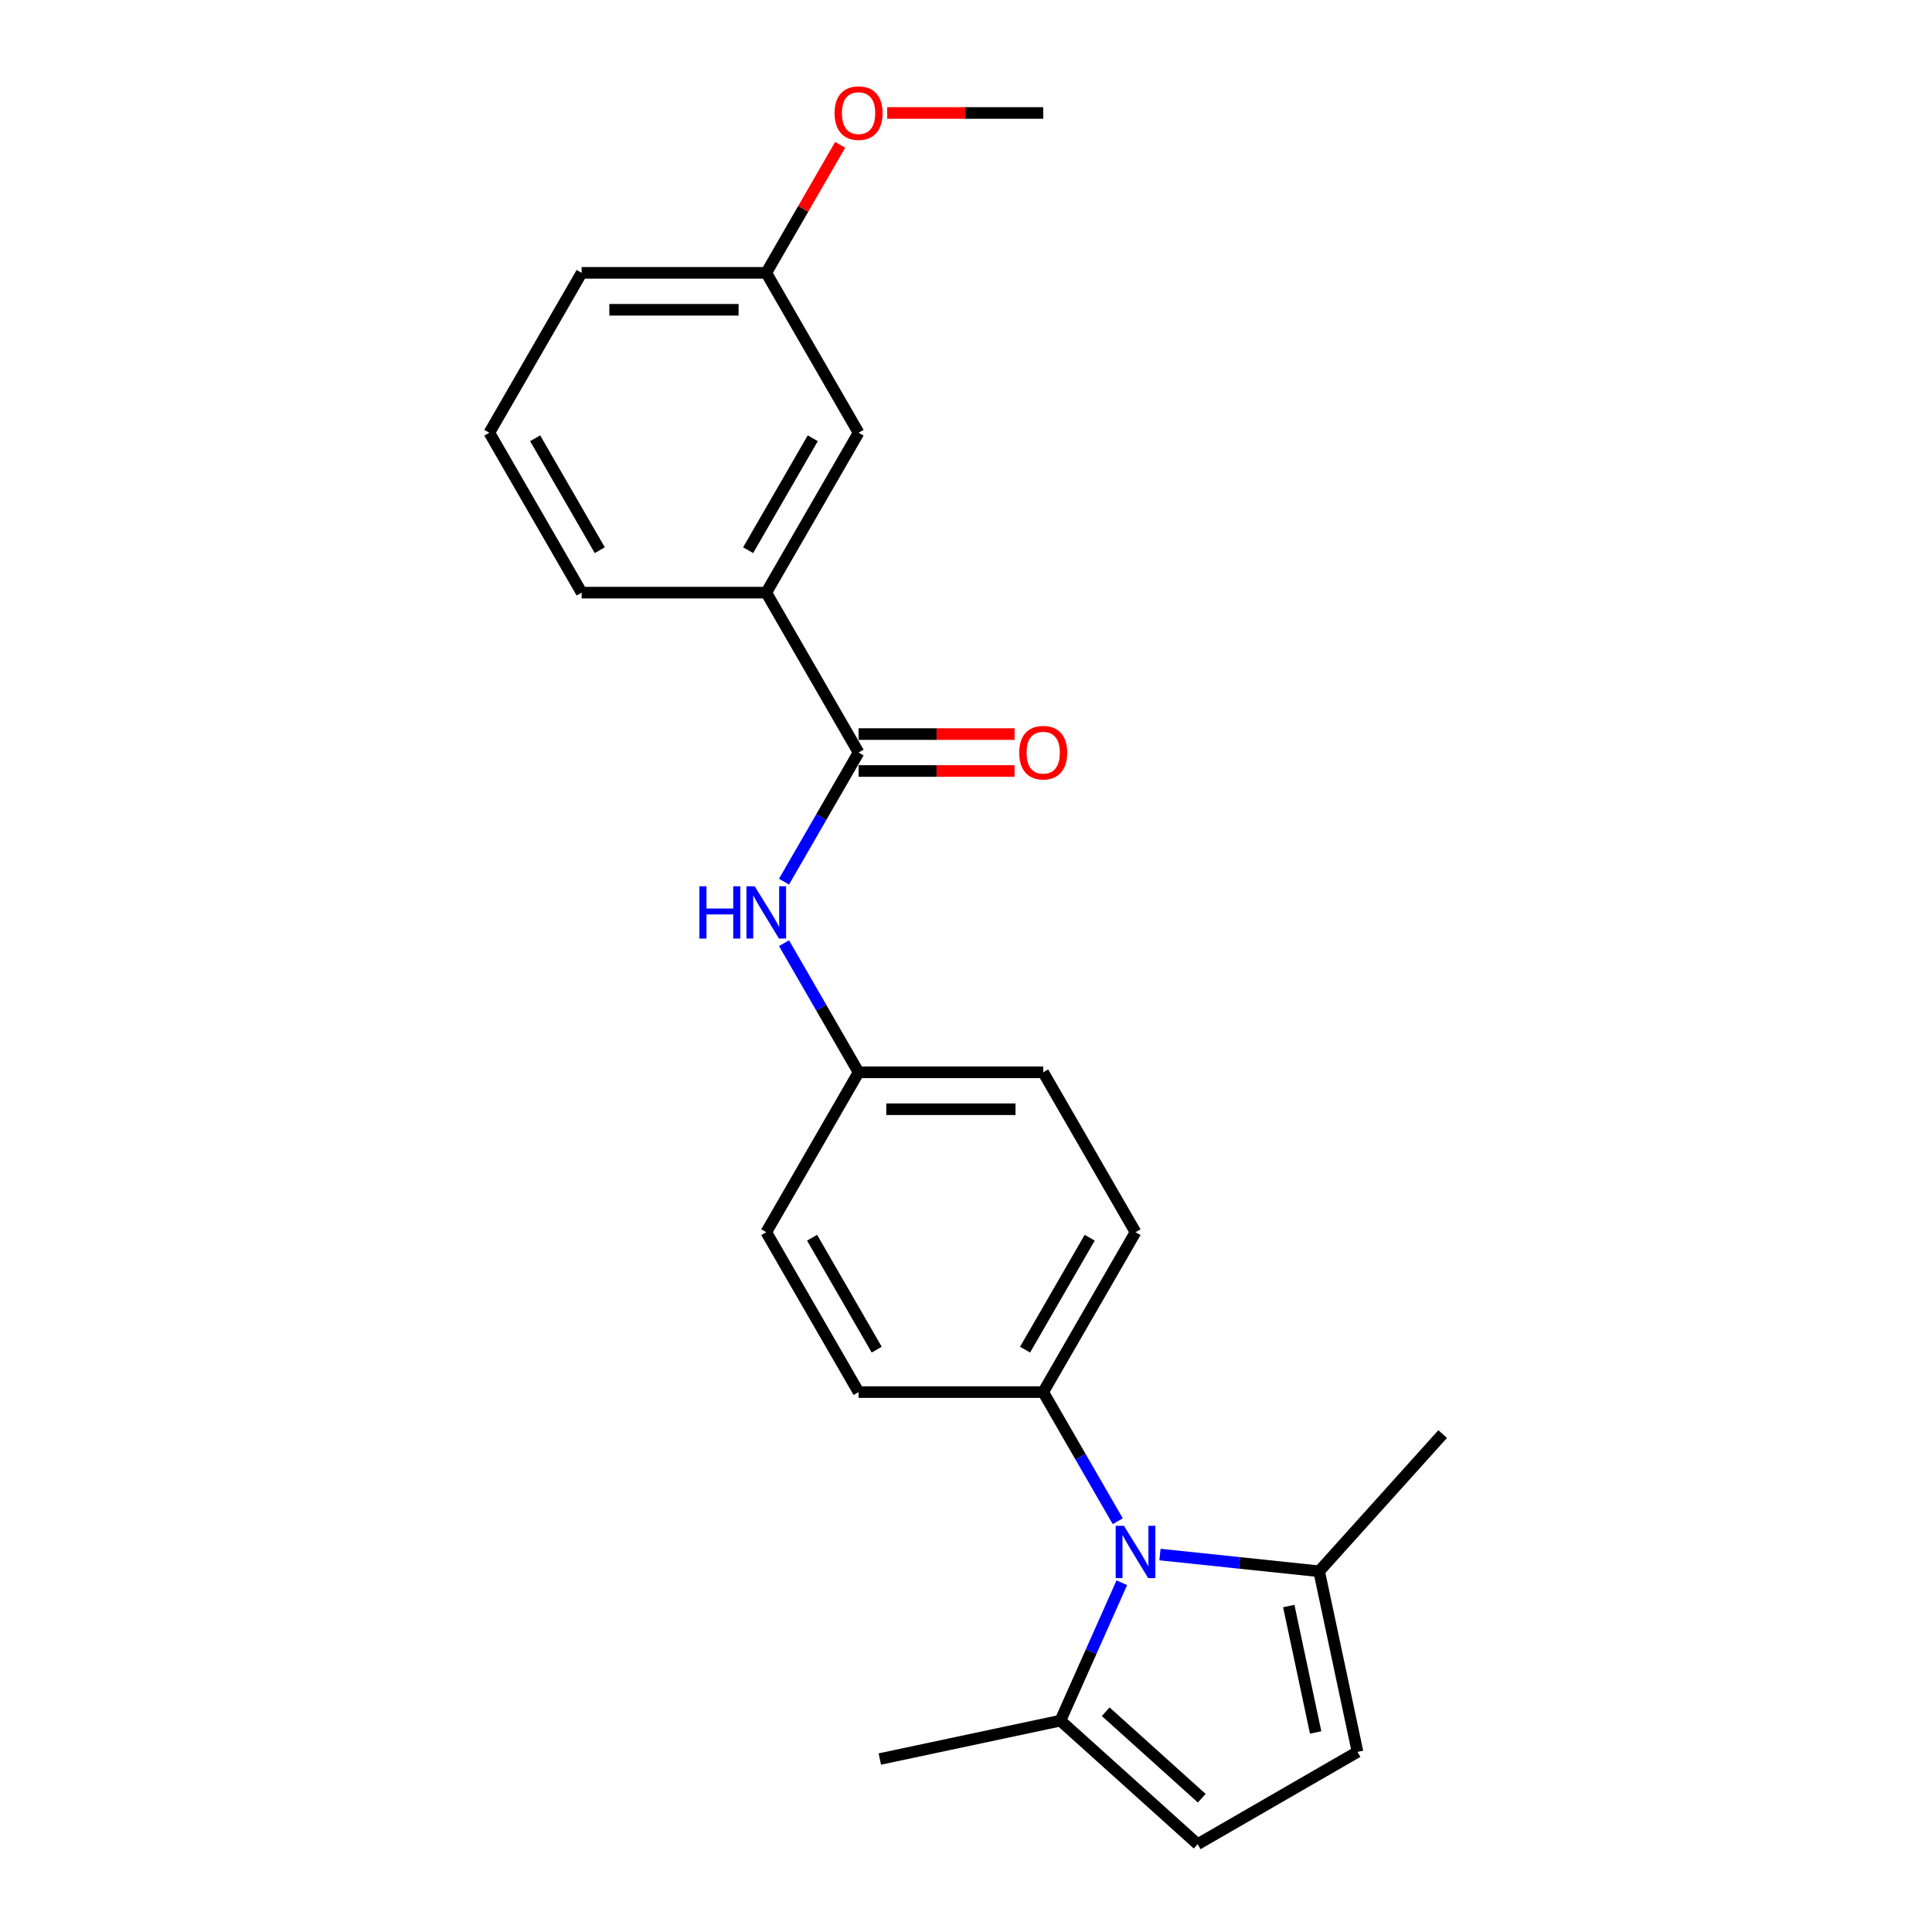 <?xml version='1.0' encoding='iso-8859-1'?>
<svg version='1.1' baseProfile='full'
              xmlns='http://www.w3.org/2000/svg'
                      xmlns:rdkit='http://www.rdkit.org/xml'
                      xmlns:xlink='http://www.w3.org/1999/xlink'
                  xml:space='preserve'
width='1000px' height='1000px' viewBox='0 0 1000 1000'>
<!-- END OF HEADER -->
<rect style='opacity:1.0;fill:#FFFFFF;stroke:none' width='1000' height='1000' x='0' y='0'> </rect>
<path class='bond-1' d='M 600.395,804.632 L 641.588,808.961' style='fill:none;fill-rule:evenodd;stroke:#0000FF;stroke-width:6px;stroke-linecap:butt;stroke-linejoin:miter;stroke-opacity:1' />
<path class='bond-1' d='M 641.588,808.961 L 682.781,813.291' style='fill:none;fill-rule:evenodd;stroke:#000000;stroke-width:6px;stroke-linecap:butt;stroke-linejoin:miter;stroke-opacity:1' />
<path class='bond-2' d='M 580.654,819.222 L 564.764,854.912' style='fill:none;fill-rule:evenodd;stroke:#0000FF;stroke-width:6px;stroke-linecap:butt;stroke-linejoin:miter;stroke-opacity:1' />
<path class='bond-2' d='M 564.764,854.912 L 548.874,890.602' style='fill:none;fill-rule:evenodd;stroke:#000000;stroke-width:6px;stroke-linecap:butt;stroke-linejoin:miter;stroke-opacity:1' />
<path class='bond-7' d='M 578.551,787.381 L 559.256,753.962' style='fill:none;fill-rule:evenodd;stroke:#0000FF;stroke-width:6px;stroke-linecap:butt;stroke-linejoin:miter;stroke-opacity:1' />
<path class='bond-7' d='M 559.256,753.962 L 539.961,720.543' style='fill:none;fill-rule:evenodd;stroke:#000000;stroke-width:6px;stroke-linecap:butt;stroke-linejoin:miter;stroke-opacity:1' />
<path class='bond-0' d='M 444.4,389.506 L 425.105,422.926' style='fill:none;fill-rule:evenodd;stroke:#000000;stroke-width:6px;stroke-linecap:butt;stroke-linejoin:miter;stroke-opacity:1' />
<path class='bond-0' d='M 425.105,422.926 L 405.81,456.345' style='fill:none;fill-rule:evenodd;stroke:#0000FF;stroke-width:6px;stroke-linecap:butt;stroke-linejoin:miter;stroke-opacity:1' />
<path class='bond-6' d='M 444.4,389.506 L 396.619,306.747' style='fill:none;fill-rule:evenodd;stroke:#000000;stroke-width:6px;stroke-linecap:butt;stroke-linejoin:miter;stroke-opacity:1' />
<path class='bond-8' d='M 444.4,399.063 L 484.774,399.063' style='fill:none;fill-rule:evenodd;stroke:#000000;stroke-width:6px;stroke-linecap:butt;stroke-linejoin:miter;stroke-opacity:1' />
<path class='bond-8' d='M 484.774,399.063 L 525.149,399.063' style='fill:none;fill-rule:evenodd;stroke:#FF0000;stroke-width:6px;stroke-linecap:butt;stroke-linejoin:miter;stroke-opacity:1' />
<path class='bond-8' d='M 444.4,379.95 L 484.774,379.95' style='fill:none;fill-rule:evenodd;stroke:#000000;stroke-width:6px;stroke-linecap:butt;stroke-linejoin:miter;stroke-opacity:1' />
<path class='bond-8' d='M 484.774,379.95 L 525.149,379.95' style='fill:none;fill-rule:evenodd;stroke:#FF0000;stroke-width:6px;stroke-linecap:butt;stroke-linejoin:miter;stroke-opacity:1' />
<path class='bond-3' d='M 682.781,813.291 L 702.649,906.764' style='fill:none;fill-rule:evenodd;stroke:#000000;stroke-width:6px;stroke-linecap:butt;stroke-linejoin:miter;stroke-opacity:1' />
<path class='bond-3' d='M 667.066,831.286 L 680.974,896.717' style='fill:none;fill-rule:evenodd;stroke:#000000;stroke-width:6px;stroke-linecap:butt;stroke-linejoin:miter;stroke-opacity:1' />
<path class='bond-17' d='M 682.781,813.291 L 746.724,742.274' style='fill:none;fill-rule:evenodd;stroke:#000000;stroke-width:6px;stroke-linecap:butt;stroke-linejoin:miter;stroke-opacity:1' />
<path class='bond-4' d='M 548.874,890.602 L 619.89,954.545' style='fill:none;fill-rule:evenodd;stroke:#000000;stroke-width:6px;stroke-linecap:butt;stroke-linejoin:miter;stroke-opacity:1' />
<path class='bond-4' d='M 572.315,885.99 L 622.027,930.751' style='fill:none;fill-rule:evenodd;stroke:#000000;stroke-width:6px;stroke-linecap:butt;stroke-linejoin:miter;stroke-opacity:1' />
<path class='bond-18' d='M 548.874,890.602 L 455.4,910.47' style='fill:none;fill-rule:evenodd;stroke:#000000;stroke-width:6px;stroke-linecap:butt;stroke-linejoin:miter;stroke-opacity:1' />
<path class='bond-23' d='M 702.649,906.764 L 619.89,954.545' style='fill:none;fill-rule:evenodd;stroke:#000000;stroke-width:6px;stroke-linecap:butt;stroke-linejoin:miter;stroke-opacity:1' />
<path class='bond-5' d='M 405.81,488.186 L 425.105,521.605' style='fill:none;fill-rule:evenodd;stroke:#0000FF;stroke-width:6px;stroke-linecap:butt;stroke-linejoin:miter;stroke-opacity:1' />
<path class='bond-5' d='M 425.105,521.605 L 444.4,555.025' style='fill:none;fill-rule:evenodd;stroke:#000000;stroke-width:6px;stroke-linecap:butt;stroke-linejoin:miter;stroke-opacity:1' />
<path class='bond-9' d='M 396.619,306.747 L 444.4,223.988' style='fill:none;fill-rule:evenodd;stroke:#000000;stroke-width:6px;stroke-linecap:butt;stroke-linejoin:miter;stroke-opacity:1' />
<path class='bond-9' d='M 387.234,284.777 L 420.681,226.846' style='fill:none;fill-rule:evenodd;stroke:#000000;stroke-width:6px;stroke-linecap:butt;stroke-linejoin:miter;stroke-opacity:1' />
<path class='bond-19' d='M 396.619,306.747 L 301.057,306.747' style='fill:none;fill-rule:evenodd;stroke:#000000;stroke-width:6px;stroke-linecap:butt;stroke-linejoin:miter;stroke-opacity:1' />
<path class='bond-10' d='M 539.961,720.543 L 587.742,637.784' style='fill:none;fill-rule:evenodd;stroke:#000000;stroke-width:6px;stroke-linecap:butt;stroke-linejoin:miter;stroke-opacity:1' />
<path class='bond-10' d='M 530.577,698.573 L 564.024,640.641' style='fill:none;fill-rule:evenodd;stroke:#000000;stroke-width:6px;stroke-linecap:butt;stroke-linejoin:miter;stroke-opacity:1' />
<path class='bond-11' d='M 539.961,720.543 L 444.4,720.543' style='fill:none;fill-rule:evenodd;stroke:#000000;stroke-width:6px;stroke-linecap:butt;stroke-linejoin:miter;stroke-opacity:1' />
<path class='bond-13' d='M 444.4,223.988 L 396.619,141.229' style='fill:none;fill-rule:evenodd;stroke:#000000;stroke-width:6px;stroke-linecap:butt;stroke-linejoin:miter;stroke-opacity:1' />
<path class='bond-14' d='M 587.742,637.784 L 539.962,555.025' style='fill:none;fill-rule:evenodd;stroke:#000000;stroke-width:6px;stroke-linecap:butt;stroke-linejoin:miter;stroke-opacity:1' />
<path class='bond-15' d='M 444.4,720.543 L 396.619,637.784' style='fill:none;fill-rule:evenodd;stroke:#000000;stroke-width:6px;stroke-linecap:butt;stroke-linejoin:miter;stroke-opacity:1' />
<path class='bond-15' d='M 453.784,698.573 L 420.338,640.641' style='fill:none;fill-rule:evenodd;stroke:#000000;stroke-width:6px;stroke-linecap:butt;stroke-linejoin:miter;stroke-opacity:1' />
<path class='bond-12' d='M 444.4,555.025 L 396.619,637.784' style='fill:none;fill-rule:evenodd;stroke:#000000;stroke-width:6px;stroke-linecap:butt;stroke-linejoin:miter;stroke-opacity:1' />
<path class='bond-24' d='M 444.4,555.025 L 539.962,555.025' style='fill:none;fill-rule:evenodd;stroke:#000000;stroke-width:6px;stroke-linecap:butt;stroke-linejoin:miter;stroke-opacity:1' />
<path class='bond-24' d='M 458.734,574.137 L 525.627,574.137' style='fill:none;fill-rule:evenodd;stroke:#000000;stroke-width:6px;stroke-linecap:butt;stroke-linejoin:miter;stroke-opacity:1' />
<path class='bond-16' d='M 396.619,141.229 L 415.748,108.097' style='fill:none;fill-rule:evenodd;stroke:#000000;stroke-width:6px;stroke-linecap:butt;stroke-linejoin:miter;stroke-opacity:1' />
<path class='bond-16' d='M 415.748,108.097 L 434.877,74.964' style='fill:none;fill-rule:evenodd;stroke:#FF0000;stroke-width:6px;stroke-linecap:butt;stroke-linejoin:miter;stroke-opacity:1' />
<path class='bond-25' d='M 396.619,141.229 L 301.057,141.229' style='fill:none;fill-rule:evenodd;stroke:#000000;stroke-width:6px;stroke-linecap:butt;stroke-linejoin:miter;stroke-opacity:1' />
<path class='bond-25' d='M 382.284,160.342 L 315.391,160.342' style='fill:none;fill-rule:evenodd;stroke:#000000;stroke-width:6px;stroke-linecap:butt;stroke-linejoin:miter;stroke-opacity:1' />
<path class='bond-22' d='M 459.212,58.47 L 499.587,58.47' style='fill:none;fill-rule:evenodd;stroke:#FF0000;stroke-width:6px;stroke-linecap:butt;stroke-linejoin:miter;stroke-opacity:1' />
<path class='bond-22' d='M 499.587,58.47 L 539.962,58.47' style='fill:none;fill-rule:evenodd;stroke:#000000;stroke-width:6px;stroke-linecap:butt;stroke-linejoin:miter;stroke-opacity:1' />
<path class='bond-20' d='M 301.057,306.747 L 253.276,223.988' style='fill:none;fill-rule:evenodd;stroke:#000000;stroke-width:6px;stroke-linecap:butt;stroke-linejoin:miter;stroke-opacity:1' />
<path class='bond-20' d='M 310.441,284.777 L 276.995,226.846' style='fill:none;fill-rule:evenodd;stroke:#000000;stroke-width:6px;stroke-linecap:butt;stroke-linejoin:miter;stroke-opacity:1' />
<path class='bond-21' d='M 253.276,223.988 L 301.057,141.229' style='fill:none;fill-rule:evenodd;stroke:#000000;stroke-width:6px;stroke-linecap:butt;stroke-linejoin:miter;stroke-opacity:1' />
<path  class='atom-0' d='M 581.76 789.77
L 590.628 804.105
Q 591.508 805.519, 592.922 808.08
Q 594.336 810.641, 594.413 810.794
L 594.413 789.77
L 598.006 789.77
L 598.006 816.833
L 594.298 816.833
L 584.78 801.161
Q 583.672 799.326, 582.487 797.224
Q 581.34 795.122, 580.996 794.472
L 580.996 816.833
L 577.479 816.833
L 577.479 789.77
L 581.76 789.77
' fill='#0000FF'/>
<path  class='atom-6' d='M 362.006 458.734
L 365.676 458.734
L 365.676 470.24
L 379.513 470.24
L 379.513 458.734
L 383.183 458.734
L 383.183 485.797
L 379.513 485.797
L 379.513 473.298
L 365.676 473.298
L 365.676 485.797
L 362.006 485.797
L 362.006 458.734
' fill='#0000FF'/>
<path  class='atom-6' d='M 390.636 458.734
L 399.505 473.068
Q 400.384 474.483, 401.798 477.044
Q 403.212 479.605, 403.289 479.758
L 403.289 458.734
L 406.882 458.734
L 406.882 485.797
L 403.174 485.797
L 393.656 470.125
Q 392.548 468.29, 391.363 466.188
Q 390.216 464.085, 389.872 463.436
L 389.872 485.797
L 386.355 485.797
L 386.355 458.734
L 390.636 458.734
' fill='#0000FF'/>
<path  class='atom-9' d='M 527.538 389.583
Q 527.538 383.085, 530.749 379.453
Q 533.96 375.822, 539.962 375.822
Q 545.963 375.822, 549.174 379.453
Q 552.385 383.085, 552.385 389.583
Q 552.385 396.158, 549.135 399.904
Q 545.886 403.611, 539.962 403.611
Q 533.998 403.611, 530.749 399.904
Q 527.538 396.196, 527.538 389.583
M 539.962 400.553
Q 544.09 400.553, 546.307 397.801
Q 548.562 395.011, 548.562 389.583
Q 548.562 384.27, 546.307 381.594
Q 544.09 378.88, 539.962 378.88
Q 535.833 378.88, 533.578 381.556
Q 531.361 384.231, 531.361 389.583
Q 531.361 395.049, 533.578 397.801
Q 535.833 400.553, 539.962 400.553
' fill='#FF0000'/>
<path  class='atom-17' d='M 431.976 58.547
Q 431.976 52.048, 435.187 48.417
Q 438.398 44.786, 444.4 44.786
Q 450.401 44.786, 453.612 48.417
Q 456.823 52.048, 456.823 58.547
Q 456.823 65.121, 453.573 68.867
Q 450.324 72.575, 444.4 72.575
Q 438.436 72.575, 435.187 68.867
Q 431.976 65.159, 431.976 58.547
M 444.4 69.517
Q 448.528 69.517, 450.745 66.765
Q 453 63.974, 453 58.547
Q 453 53.233, 450.745 50.558
Q 448.528 47.844, 444.4 47.844
Q 440.271 47.844, 438.016 50.519
Q 435.799 53.195, 435.799 58.547
Q 435.799 64.013, 438.016 66.765
Q 440.271 69.517, 444.4 69.517
' fill='#FF0000'/>
</svg>
